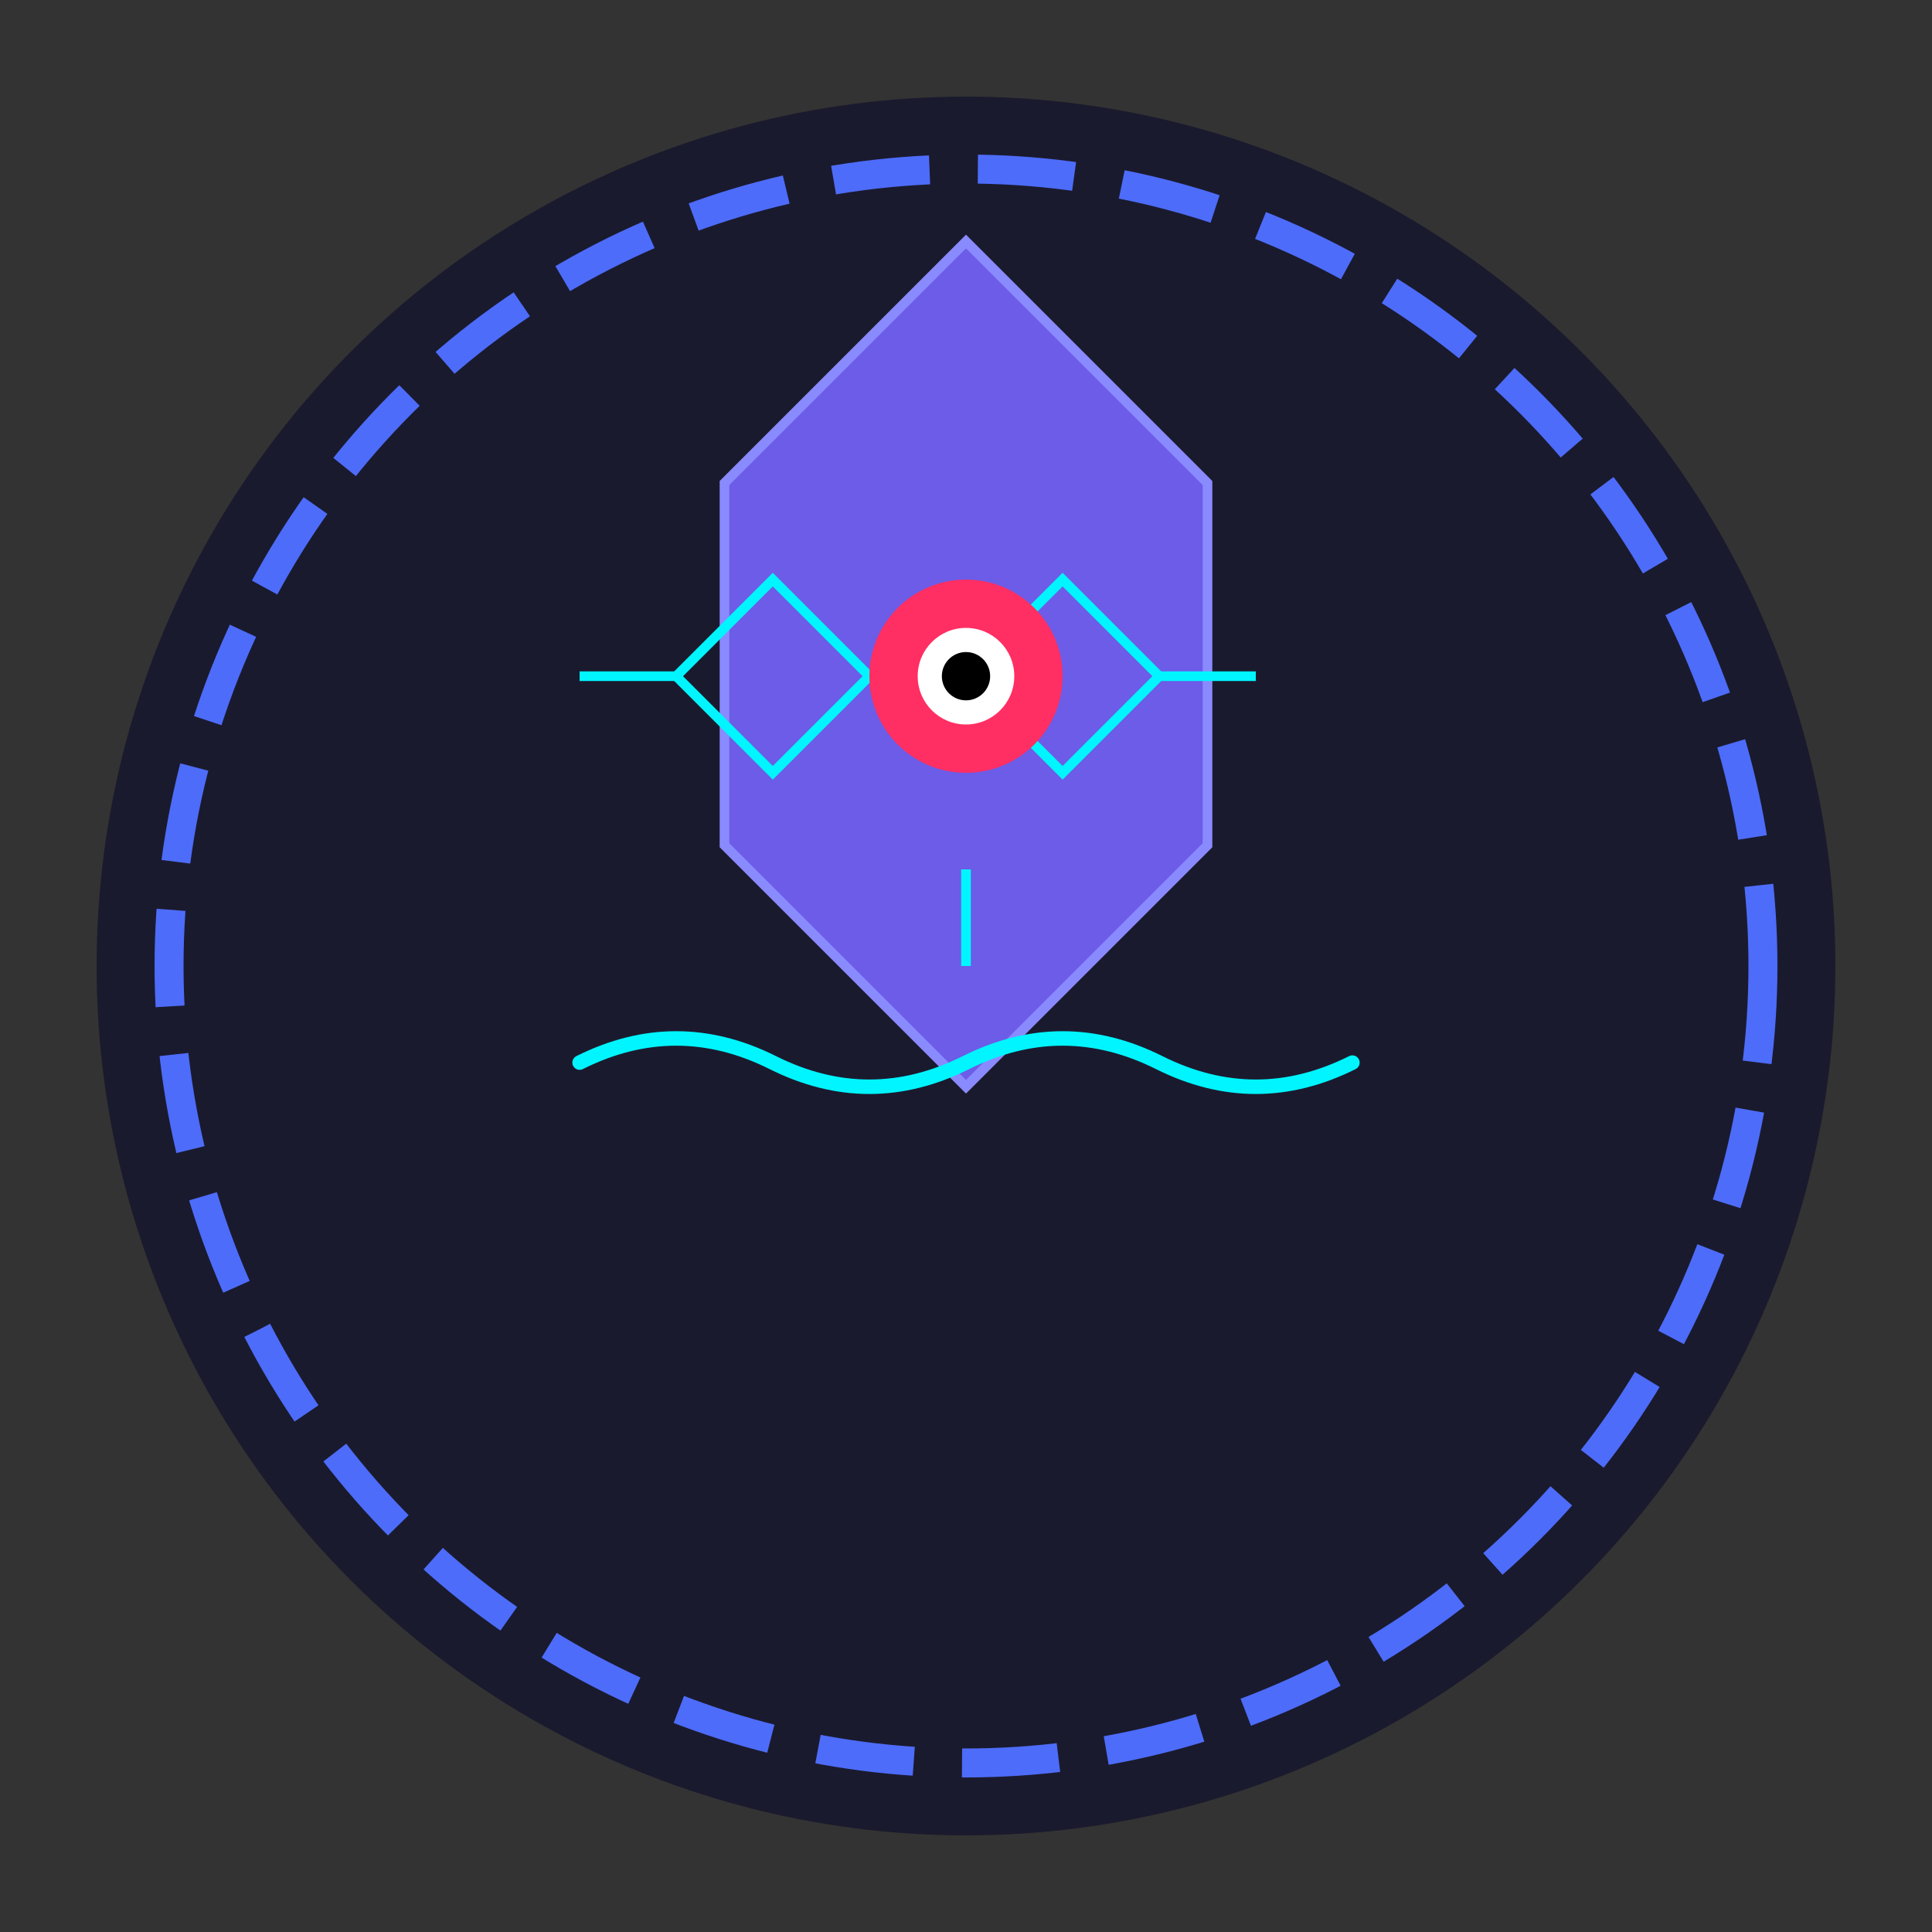 <svg xmlns="http://www.w3.org/2000/svg" viewBox="0 0 400 400">
  <rect x="0" y="0" width="400" height="400" fill="#333333" stroke="none"/>
  <!-- Background Circle -->
  <circle cx="200" cy="200" r="180" fill="#1A1A2E" />
  
  <!-- Outer Ring - Blockchain Representation -->
  <circle cx="200" cy="200" r="165" fill="none" stroke="#4D6CFA" stroke-width="6" stroke-dasharray="20,10" />
  
  <!-- Inner D20 Dice Shape - RPG Element -->
  <polygon points="200,50 250,100 250,175 200,225 150,175 150,100" fill="#6C5CE7" stroke="#8A8AFF" stroke-width="2" />
  
  <!-- AI Circuit Pattern -->
  <path d="M160,120 L180,140 L160,160 L140,140 Z" fill="none" stroke="#00F5FF" stroke-width="2" />
  <path d="M220,120 L240,140 L220,160 L200,140 Z" fill="none" stroke="#00F5FF" stroke-width="2" />
  <line x1="140" y1="140" x2="120" y2="140" stroke="#00F5FF" stroke-width="2" />
  <line x1="240" y1="140" x2="260" y2="140" stroke="#00F5FF" stroke-width="2" />
  <line x1="200" y1="180" x2="200" y2="200" stroke="#00F5FF" stroke-width="2" />
  
  <!-- Central AI Eye -->
  <circle cx="200" cy="140" r="20" fill="#FF2E63" />
  <circle cx="200" cy="140" r="10" fill="#FFFFFF" />
  <circle cx="200" cy="140" r="5" fill="#000000" />
  
  <!-- Digital Pulse Lines -->
  <path d="M120,220 Q140,210 160,220 Q180,230 200,220 Q220,210 240,220 Q260,230 280,220" fill="none" stroke="#00F5FF" stroke-width="3" stroke-linecap="round" />
</svg>

